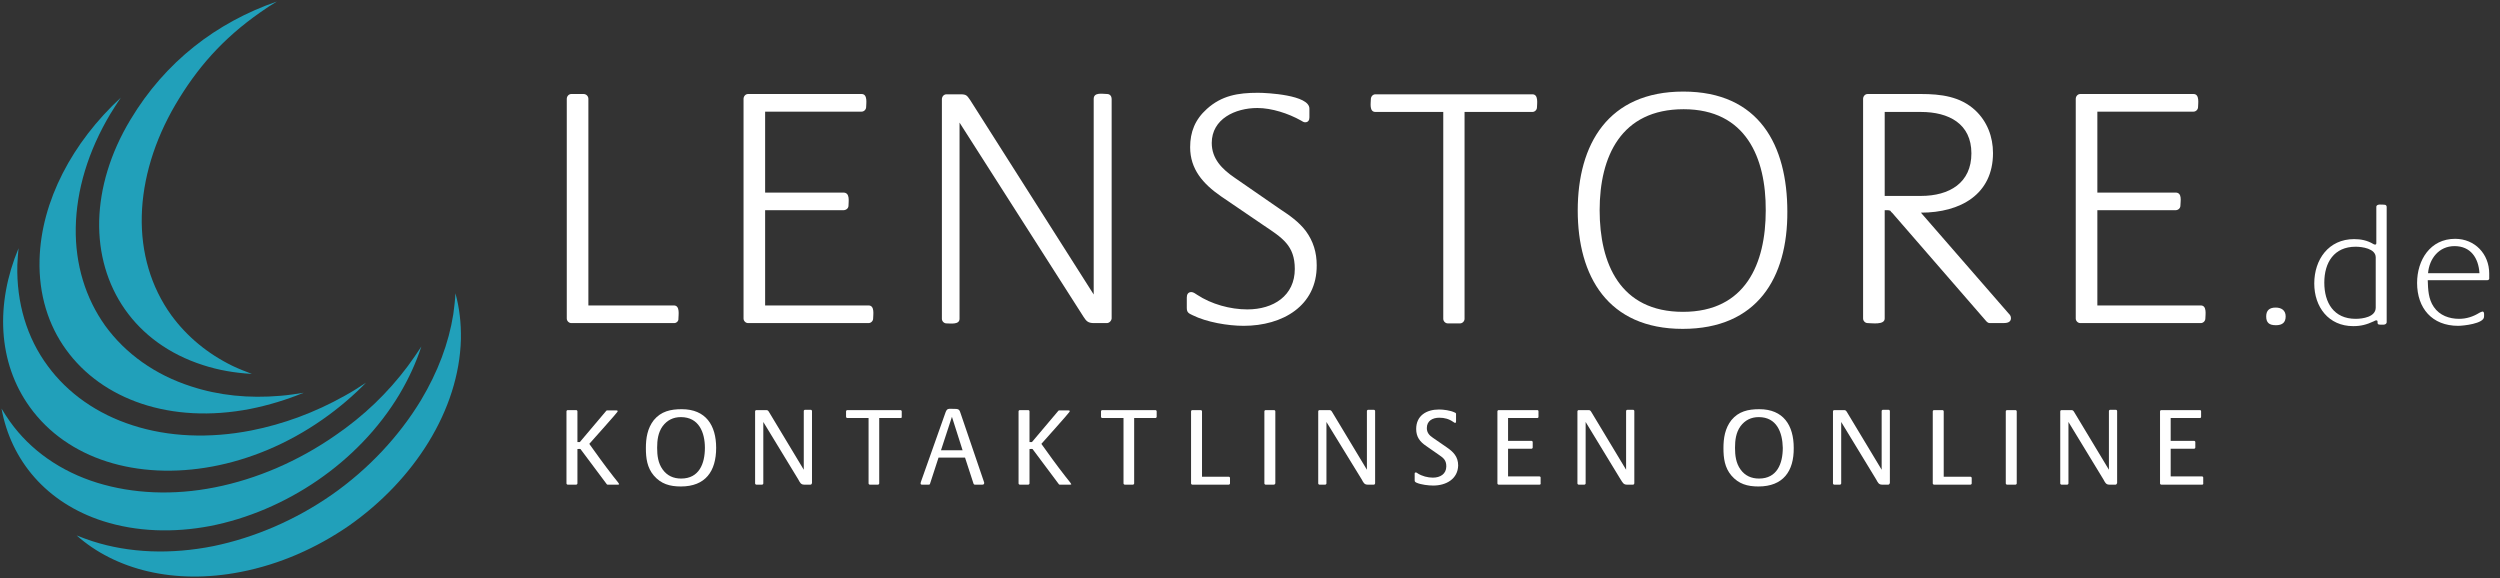 <?xml version="1.0" encoding="UTF-8"?>
<svg width="173px" height="40px" viewBox="0 0 173 40" version="1.1" xmlns="http://www.w3.org/2000/svg" xmlns:xlink="http://www.w3.org/1999/xlink">
    <rect x="0" y="0" width="173" height="40" fill="#333333" stroke="none"/>
    <!-- Generator: Sketch 55.2 (78181) - https://sketchapp.com -->
    <title>Artboard</title>
    <desc>Created with Sketch.</desc>
    <g id="Artboard" stroke="none" stroke-width="1" fill="none" fill-rule="evenodd">
        <g id="Lenstore_DE" fill-rule="nonzero">
            <g id="Group" fill="#21A0BA">
                <path d="M2.737,17.979 C2.674,20.379 3.347,22.505 4.568,24.189 C7.053,27.642 11.811,29.368 17.326,28.295 C18.589,28.042 19.832,27.663 21.011,27.179 C20.484,27.263 19.937,27.347 19.411,27.389 C17.221,27.579 15.137,27.368 13.221,26.737 C10.737,25.937 8.695,24.484 7.284,22.547 C5.916,20.632 5.2,18.295 5.242,15.768 C5.284,13.158 6.105,10.442 7.642,7.874 C7.874,7.495 8.105,7.137 8.358,6.758 C5.032,9.832 2.842,13.895 2.737,17.979 Z" id="Path"></path>
                <path d="M9.032,8.274 C7.621,10.611 6.926,13.011 6.863,15.263 C6.758,19.832 9.326,23.747 14.042,25.263 C15.137,25.621 16.274,25.811 17.432,25.874 C16.989,25.705 16.547,25.537 16.105,25.326 C14.379,24.484 12.947,23.305 11.853,21.811 C10.442,19.853 9.747,17.474 9.811,14.926 C9.874,12.4 10.674,9.747 12.126,7.263 C13.621,4.716 15.411,2.674 18,0.863 C18.379,0.589 18.779,0.337 19.158,0.105 C14.968,1.558 11.432,4.274 9.032,8.274 Z" id="Path"></path>
                <path d="M16.653,39.579 C19.368,39.053 21.916,37.916 24.147,36.379 C28.653,33.221 31.768,28.379 31.895,23.474 C31.916,22.358 31.789,21.284 31.516,20.295 C31.495,20.779 31.432,21.263 31.368,21.747 C31.053,23.747 30.295,25.747 29.137,27.684 C27.621,30.189 25.495,32.463 22.968,34.232 C20.463,35.979 17.621,37.2 14.779,37.789 C11.832,38.379 8.947,38.274 6.4,37.453 C6.021,37.326 5.663,37.2 5.305,37.053 C7.958,39.411 12.042,40.484 16.653,39.579 Z" id="Path"></path>
                <path d="M7.137,36.063 C9.453,36.8 12,36.884 14.547,36.4 C19.705,35.389 24.779,32.063 27.642,27.284 C28.295,26.189 28.8,25.074 29.158,23.979 C28.863,24.442 28.547,24.884 28.211,25.347 C26.842,27.179 25.158,28.8 23.179,30.147 C20.632,31.916 17.747,33.158 14.863,33.726 C12,34.295 9.2,34.168 6.737,33.411 C4.211,32.632 2.105,31.158 0.695,29.179 C0.484,28.884 0.295,28.589 0.105,28.274 C0.758,31.853 3.2,34.8 7.137,36.063 Z" id="Path"></path>
                <path d="M2.063,28.168 C3.368,29.979 5.221,31.242 7.389,31.937 C11.789,33.347 17.474,32.421 22.316,29.032 C23.432,28.253 24.442,27.389 25.326,26.484 C24.842,26.8 24.358,27.116 23.853,27.389 C21.789,28.547 19.621,29.347 17.389,29.789 C14.484,30.358 11.642,30.232 9.179,29.432 C6.737,28.653 4.695,27.221 3.305,25.326 C1.853,23.368 1.137,20.947 1.2,18.337 C1.221,17.937 1.242,17.558 1.284,17.179 C-0.316,21.011 -0.168,25.074 2.063,28.168 Z" id="Path"></path>
            </g>
            <path d="M46.653,22.358 L39.537,22.358 C39.368,22.358 39.221,22.211 39.221,22.042 L39.221,6.842 C39.221,6.674 39.347,6.505 39.537,6.505 L40.379,6.505 C40.568,6.505 40.716,6.653 40.716,6.842 L40.716,21.137 L46.632,21.137 C47.074,21.137 46.947,21.811 46.947,22.042 C46.968,22.211 46.821,22.358 46.653,22.358 Z" id="Path" fill="#FFFFFF"></path>
            <path d="M60.105,22.358 L51.768,22.358 C51.6,22.358 51.453,22.211 51.453,22.042 L51.453,6.842 C51.453,6.674 51.579,6.505 51.768,6.505 L59.621,6.505 C60.063,6.505 59.937,7.179 59.937,7.411 C59.937,7.579 59.789,7.726 59.621,7.726 L52.947,7.726 L52.947,13.326 L58.358,13.326 C58.842,13.326 58.716,13.937 58.716,14.232 C58.716,14.421 58.547,14.547 58.358,14.547 L52.947,14.547 L52.947,21.137 L60.105,21.137 C60.547,21.137 60.421,21.789 60.421,22.042 C60.421,22.211 60.274,22.358 60.105,22.358 Z" id="Path" fill="#FFFFFF"></path>
            <path d="M76.589,22.358 L75.705,22.358 C75.305,22.358 75.179,22.232 74.989,21.937 L66.4,8.484 L66.4,22.063 C66.4,22.484 65.768,22.379 65.495,22.379 C65.326,22.379 65.179,22.232 65.179,22.063 L65.179,6.863 C65.179,6.695 65.305,6.526 65.495,6.526 L66.442,6.526 C66.863,6.526 66.905,6.589 67.137,6.926 L75.684,20.379 L75.684,6.842 C75.684,6.358 76.316,6.505 76.611,6.505 C76.821,6.505 76.926,6.674 76.926,6.842 L76.926,22.042 C76.905,22.211 76.758,22.358 76.589,22.358 Z" id="Path" fill="#FFFFFF"></path>
            <path d="M86.063,22.547 C84.968,22.547 83.495,22.295 82.526,21.811 C82.253,21.684 82.126,21.621 82.126,21.305 L82.126,20.589 C82.126,20.379 82.211,20.211 82.442,20.211 C82.589,20.211 82.737,20.337 82.842,20.4 C83.832,21.053 85.137,21.411 86.316,21.411 C88.126,21.411 89.6,20.463 89.6,18.611 C89.6,16.989 88.737,16.463 87.453,15.6 L84.484,13.579 C83.242,12.716 82.358,11.705 82.358,10.189 C82.358,9.137 82.695,8.274 83.516,7.537 C84.547,6.611 85.663,6.421 87.053,6.421 C87.663,6.421 90.611,6.568 90.611,7.516 L90.611,8.126 C90.611,8.316 90.526,8.463 90.316,8.463 C90.211,8.463 90.126,8.4 90.021,8.337 C89.158,7.853 88,7.474 87.011,7.474 C85.474,7.474 83.853,8.232 83.853,9.895 C83.853,10.989 84.568,11.705 85.432,12.295 L88.568,14.463 C89.242,14.905 89.874,15.347 90.358,15.979 C90.884,16.695 91.116,17.474 91.116,18.358 C91.137,21.158 88.758,22.547 86.063,22.547 Z" id="Path" fill="#FFFFFF"></path>
            <path d="M106.042,7.747 L101.347,7.747 L101.347,22.063 C101.347,22.232 101.2,22.379 101.032,22.379 L100.189,22.379 C100.021,22.379 99.874,22.232 99.874,22.063 L99.874,7.747 L95.179,7.747 C94.737,7.747 94.863,7.116 94.863,6.863 C94.863,6.695 94.989,6.526 95.179,6.526 L106.042,6.526 C106.484,6.526 106.358,7.2 106.358,7.432 C106.358,7.6 106.211,7.747 106.042,7.747 Z" id="Path" fill="#FFFFFF"></path>
            <path d="M116.442,22.758 C111.263,22.758 109.179,19.116 109.179,14.568 C109.179,9.979 111.284,6.337 116.484,6.337 C121.747,6.337 123.684,10.063 123.684,14.653 C123.705,19.221 121.6,22.758 116.442,22.758 Z M116.505,7.558 C112.168,7.558 110.695,10.842 110.695,14.547 C110.695,18.232 112.105,21.579 116.463,21.579 C120.8,21.579 122.189,18.232 122.189,14.568 C122.211,10.926 120.821,7.558 116.505,7.558 Z" id="Shape" fill="#FFFFFF"></path>
            <path d="M138.632,22.358 L137.705,22.358 C137.6,22.358 137.537,22.316 137.453,22.232 L130.947,14.737 C130.905,14.695 130.842,14.653 130.821,14.589 C130.695,14.526 130.547,14.547 130.421,14.547 L130.421,22.042 C130.421,22.505 129.516,22.358 129.242,22.358 C129.074,22.358 128.926,22.211 128.926,22.042 L128.926,6.842 C128.926,6.674 129.053,6.505 129.242,6.505 L132.926,6.505 C134.316,6.505 135.642,6.674 136.674,7.621 C137.516,8.4 137.916,9.474 137.916,10.589 C137.916,13.453 135.663,14.716 132.926,14.716 L138.989,21.684 C139.095,21.789 139.158,21.874 139.158,22.021 C139.158,22.316 138.863,22.358 138.632,22.358 Z M132.926,7.747 L130.421,7.747 L130.421,13.558 L132.926,13.558 C134.905,13.558 136.421,12.653 136.421,10.611 C136.421,8.568 134.863,7.747 132.926,7.747 Z" id="Shape" fill="#FFFFFF"></path>
            <path d="M152.295,22.358 L143.958,22.358 C143.789,22.358 143.642,22.211 143.642,22.042 L143.642,6.842 C143.642,6.674 143.768,6.505 143.958,6.505 L151.789,6.505 C152.232,6.505 152.105,7.179 152.105,7.411 C152.105,7.579 151.958,7.726 151.789,7.726 L145.137,7.726 L145.137,13.326 L150.547,13.326 C151.032,13.326 150.884,13.937 150.884,14.232 C150.884,14.421 150.716,14.547 150.547,14.547 L145.137,14.547 L145.137,21.137 L152.295,21.137 C152.737,21.137 152.611,21.789 152.611,22.042 C152.611,22.211 152.463,22.358 152.295,22.358 Z" id="Path" fill="#FFFFFF"></path>
            <path d="M157.495,22.505 C157.032,22.505 156.821,22.337 156.821,21.895 C156.821,21.474 157.053,21.284 157.474,21.284 C157.874,21.284 158.168,21.474 158.168,21.895 C158.168,22.316 157.937,22.505 157.495,22.505 Z" id="Path" fill="#FFFFFF"></path>
            <g id="Group" transform="translate(39.158, 28.211)" fill="#FFFFFF">
                <path d="M3.621,5.326 L2.884,5.326 C2.863,5.326 2.821,5.305 2.821,5.284 L1.074,2.947 C1.053,2.926 1.032,2.884 1.011,2.863 C0.947,2.842 0.863,2.863 0.8,2.863 L0.8,5.242 C0.8,5.284 0.758,5.326 0.716,5.326 L0.126,5.326 C0.084,5.326 0.042,5.284 0.042,5.242 L0.042,0.253 C0.042,0.211 0.084,0.168 0.126,0.168 L0.716,0.168 C0.758,0.168 0.8,0.211 0.8,0.253 L0.8,2.379 L0.968,2.379 L2.8,0.211 C2.821,0.189 2.842,0.189 2.863,0.189 L3.495,0.189 C3.558,0.189 3.579,0.189 3.579,0.253 C3.579,0.253 3.579,0.274 3.579,0.274 C3.579,0.316 1.789,2.316 1.621,2.505 L2.379,3.558 C2.674,3.958 2.968,4.358 3.284,4.758 C3.326,4.821 3.684,5.242 3.684,5.284 C3.705,5.305 3.642,5.326 3.621,5.326 Z" id="Path"></path>
                <path d="M7.958,5.453 C7.2,5.453 6.589,5.284 6.084,4.695 C5.621,4.147 5.537,3.495 5.537,2.8 C5.537,2.105 5.642,1.432 6.084,0.863 C6.589,0.253 7.242,0.105 8.021,0.105 C9.684,0.105 10.4,1.221 10.4,2.779 C10.4,4.4 9.663,5.453 7.958,5.453 Z M7.958,0.653 C7.432,0.653 7.011,0.863 6.695,1.284 C6.379,1.726 6.316,2.253 6.316,2.779 C6.316,3.305 6.379,3.832 6.695,4.274 C7.011,4.716 7.453,4.905 7.979,4.905 C9.221,4.905 9.621,3.874 9.621,2.779 C9.621,1.705 9.2,0.653 7.958,0.653 Z" id="Shape"></path>
                <path d="M16.926,5.326 L16.484,5.326 C16.253,5.326 16.189,5.158 16.084,4.968 L13.663,0.989 L13.663,5.242 C13.663,5.284 13.621,5.326 13.579,5.326 L13.179,5.326 C13.137,5.326 13.095,5.284 13.095,5.242 L13.095,0.253 C13.095,0.211 13.137,0.168 13.179,0.168 L13.874,0.168 C13.958,0.168 14,0.211 14.042,0.274 L16.463,4.295 L16.463,0.232 C16.463,0.189 16.505,0.147 16.547,0.147 L16.947,0.147 C16.989,0.147 17.032,0.189 17.032,0.232 L17.032,5.221 C17.011,5.284 16.989,5.326 16.926,5.326 Z" id="Path"></path>
                <path d="M23.158,0.716 L21.684,0.716 L21.684,5.242 C21.684,5.284 21.642,5.326 21.6,5.326 L21.032,5.326 C20.989,5.326 20.947,5.284 20.947,5.242 L20.947,0.716 L19.474,0.716 C19.432,0.716 19.389,0.674 19.389,0.632 L19.389,0.253 C19.389,0.211 19.432,0.168 19.474,0.168 L23.158,0.168 C23.2,0.168 23.242,0.211 23.242,0.253 L23.242,0.632 C23.263,0.674 23.221,0.716 23.158,0.716 Z" id="Path"></path>
                <path d="M28.821,5.326 L28.295,5.326 C28.253,5.326 28.232,5.305 28.211,5.263 L27.621,3.453 L25.789,3.453 L25.2,5.263 C25.2,5.305 25.158,5.326 25.116,5.326 L24.653,5.326 C24.568,5.326 24.547,5.305 24.547,5.221 C24.547,5.2 24.568,5.158 24.568,5.137 L26.232,0.442 C26.379,5.98132655e-15 26.421,0.084 26.926,0.084 C27.221,0.084 27.242,0.168 27.326,0.421 L28.926,5.116 L28.947,5.179 C28.947,5.179 28.947,5.2 28.947,5.221 C28.947,5.305 28.884,5.326 28.821,5.326 Z M26.716,0.632 L25.958,2.947 L27.453,2.947 L26.716,0.632 Z" id="Shape"></path>
                <path d="M34.905,5.326 L34.168,5.326 C34.147,5.326 34.105,5.305 34.105,5.284 L32.358,2.947 C32.337,2.926 32.316,2.884 32.295,2.863 C32.232,2.842 32.147,2.863 32.084,2.863 L32.084,5.242 C32.084,5.284 32.042,5.326 32,5.326 L31.411,5.326 C31.368,5.326 31.326,5.284 31.326,5.242 L31.326,0.253 C31.326,0.211 31.368,0.168 31.411,0.168 L32,0.168 C32.042,0.168 32.084,0.211 32.084,0.253 L32.084,2.379 L32.253,2.379 L34.084,0.211 C34.105,0.189 34.126,0.189 34.147,0.189 L34.779,0.189 C34.842,0.189 34.863,0.189 34.863,0.253 C34.863,0.253 34.863,0.274 34.863,0.274 C34.863,0.316 33.074,2.316 32.905,2.505 L33.663,3.558 C33.958,3.958 34.253,4.358 34.568,4.758 C34.611,4.821 34.968,5.242 34.968,5.284 C35.011,5.305 34.926,5.326 34.905,5.326 Z" id="Path"></path>
                <path d="M40.8,0.716 L39.326,0.716 L39.326,5.242 C39.326,5.284 39.284,5.326 39.242,5.326 L38.674,5.326 C38.632,5.326 38.589,5.284 38.589,5.242 L38.589,0.716 L37.116,0.716 C37.074,0.716 37.032,0.674 37.032,0.632 L37.032,0.253 C37.032,0.211 37.074,0.168 37.116,0.168 L40.8,0.168 C40.842,0.168 40.884,0.211 40.884,0.253 L40.884,0.632 C40.884,0.674 40.842,0.716 40.8,0.716 Z" id="Path"></path>
                <path d="M45.874,5.326 L43.347,5.326 C43.305,5.326 43.263,5.284 43.263,5.242 L43.263,0.253 C43.263,0.211 43.305,0.168 43.347,0.168 L43.937,0.168 C43.979,0.168 44.021,0.211 44.021,0.253 L44.021,4.779 L45.874,4.779 C45.916,4.779 45.958,4.821 45.958,4.863 L45.958,5.242 C45.958,5.284 45.916,5.326 45.874,5.326 Z" id="Path"></path>
                <path d="M48.989,5.326 L48.421,5.326 C48.379,5.326 48.337,5.284 48.337,5.242 L48.337,0.253 C48.337,0.211 48.379,0.168 48.421,0.168 L49.011,0.168 C49.053,0.168 49.095,0.211 49.095,0.253 L49.095,5.242 C49.074,5.284 49.053,5.326 48.989,5.326 Z" id="Path"></path>
                <path d="M55.916,5.326 L55.474,5.326 C55.242,5.326 55.179,5.158 55.074,4.968 L52.632,0.989 L52.632,5.242 C52.632,5.284 52.589,5.326 52.547,5.326 L52.147,5.326 C52.105,5.326 52.063,5.284 52.063,5.242 L52.063,0.253 C52.063,0.211 52.105,0.168 52.147,0.168 L52.842,0.168 C52.926,0.168 52.968,0.211 53.011,0.274 L55.432,4.295 L55.432,0.232 C55.432,0.189 55.474,0.147 55.516,0.147 L55.916,0.147 C55.958,0.147 56,0.189 56,0.232 L56,5.221 C56,5.284 55.958,5.326 55.916,5.326 Z" id="Path"></path>
                <path d="M60.021,5.389 C59.684,5.389 59.179,5.326 58.884,5.2 C58.8,5.158 58.737,5.137 58.737,5.032 L58.737,4.568 C58.737,4.505 58.758,4.484 58.821,4.484 C58.863,4.484 58.905,4.505 58.947,4.547 C59.242,4.737 59.642,4.842 60,4.842 C60.505,4.842 60.926,4.589 60.926,4.063 C60.926,3.663 60.758,3.495 60.442,3.284 L59.537,2.653 C59.095,2.358 58.842,2.021 58.842,1.474 C58.842,0.547 59.558,0.126 60.421,0.126 C60.737,0.126 61.221,0.189 61.516,0.337 C61.6,0.379 61.6,0.379 61.6,0.484 L61.6,0.926 C61.6,0.989 61.6,1.053 61.537,1.053 C61.495,1.053 61.453,1.011 61.411,0.989 C61.116,0.779 60.8,0.695 60.442,0.695 C59.979,0.695 59.579,0.905 59.579,1.411 C59.579,1.726 59.747,1.916 60,2.084 L60.947,2.737 C61.411,3.053 61.747,3.389 61.747,4 C61.726,4.926 60.926,5.389 60.021,5.389 Z" id="Path"></path>
                <path d="M67.389,5.326 L64.547,5.326 C64.505,5.326 64.463,5.284 64.463,5.242 L64.463,0.253 C64.463,0.211 64.505,0.168 64.547,0.168 L67.221,0.168 C67.263,0.168 67.305,0.189 67.305,0.253 L67.305,0.632 C67.305,0.695 67.263,0.716 67.221,0.716 L65.2,0.716 L65.2,2.295 L66.821,2.295 C66.863,2.295 66.905,2.337 66.905,2.379 L66.905,2.758 C66.905,2.8 66.863,2.842 66.821,2.842 L65.2,2.842 L65.2,4.758 L67.368,4.758 C67.432,4.758 67.453,4.8 67.453,4.842 L67.453,5.221 C67.474,5.284 67.432,5.326 67.389,5.326 Z" id="Path"></path>
                <path d="M73.853,5.326 L73.411,5.326 C73.179,5.326 73.116,5.158 72.989,4.968 L70.568,0.989 L70.568,5.242 C70.568,5.284 70.526,5.326 70.484,5.326 L70.084,5.326 C70.042,5.326 70,5.284 70,5.242 L70,0.253 C70,0.211 70.042,0.168 70.084,0.168 L70.779,0.168 C70.863,0.168 70.905,0.211 70.947,0.274 L73.368,4.295 L73.368,0.232 C73.368,0.189 73.411,0.147 73.453,0.147 L73.853,0.147 C73.895,0.147 73.937,0.189 73.937,0.232 L73.937,5.221 C73.937,5.284 73.895,5.326 73.853,5.326 Z" id="Path"></path>
                <path d="M82.526,5.453 C81.768,5.453 81.158,5.284 80.653,4.695 C80.189,4.147 80.105,3.495 80.105,2.8 C80.105,2.105 80.211,1.432 80.653,0.863 C81.158,0.253 81.811,0.105 82.589,0.105 C84.253,0.105 84.968,1.221 84.968,2.779 C84.989,4.4 84.232,5.453 82.526,5.453 Z M82.547,0.653 C82.021,0.653 81.6,0.863 81.284,1.284 C80.968,1.726 80.905,2.253 80.905,2.779 C80.905,3.305 80.968,3.832 81.284,4.274 C81.6,4.716 82.042,4.905 82.568,4.905 C83.811,4.905 84.211,3.874 84.211,2.779 C84.189,1.705 83.789,0.653 82.547,0.653 Z" id="Shape"></path>
                <path d="M91.516,5.326 L91.074,5.326 C90.842,5.326 90.779,5.158 90.674,4.968 L88.253,0.989 L88.253,5.242 C88.253,5.284 88.211,5.326 88.168,5.326 L87.768,5.326 C87.726,5.326 87.684,5.284 87.684,5.242 L87.684,0.253 C87.684,0.211 87.726,0.168 87.768,0.168 L88.463,0.168 C88.547,0.168 88.589,0.211 88.632,0.274 L91.053,4.295 L91.053,0.232 C91.053,0.189 91.095,0.147 91.137,0.147 L91.537,0.147 C91.579,0.147 91.621,0.189 91.621,0.232 L91.621,5.221 C91.6,5.284 91.558,5.326 91.516,5.326 Z" id="Path"></path>
                <path d="M97.2,5.326 L94.674,5.326 C94.632,5.326 94.589,5.284 94.589,5.242 L94.589,0.253 C94.589,0.211 94.632,0.168 94.674,0.168 L95.263,0.168 C95.305,0.168 95.347,0.211 95.347,0.253 L95.347,4.779 L97.2,4.779 C97.242,4.779 97.284,4.821 97.284,4.863 L97.284,5.242 C97.284,5.284 97.242,5.326 97.2,5.326 Z" id="Path"></path>
                <path d="M100.316,5.326 L99.726,5.326 C99.684,5.326 99.642,5.284 99.642,5.242 L99.642,0.253 C99.642,0.211 99.684,0.168 99.726,0.168 L100.316,0.168 C100.358,0.168 100.4,0.211 100.4,0.253 L100.4,5.242 C100.4,5.284 100.358,5.326 100.316,5.326 Z" id="Path"></path>
                <path d="M107.242,5.326 L106.8,5.326 C106.568,5.326 106.505,5.158 106.4,4.968 L103.979,0.989 L103.979,5.242 C103.979,5.284 103.937,5.326 103.895,5.326 L103.495,5.326 C103.453,5.326 103.411,5.284 103.411,5.242 L103.411,0.253 C103.411,0.211 103.453,0.168 103.495,0.168 L104.189,0.168 C104.274,0.168 104.316,0.211 104.358,0.274 L106.779,4.295 L106.779,0.232 C106.779,0.189 106.821,0.147 106.863,0.147 L107.263,0.147 C107.305,0.147 107.347,0.189 107.347,0.232 L107.347,5.221 C107.326,5.284 107.284,5.326 107.242,5.326 Z" id="Path"></path>
                <path d="M113.242,5.326 L110.4,5.326 C110.358,5.326 110.316,5.284 110.316,5.242 L110.316,0.253 C110.316,0.211 110.358,0.168 110.4,0.168 L113.074,0.168 C113.116,0.168 113.158,0.189 113.158,0.253 L113.158,0.632 C113.158,0.695 113.116,0.716 113.074,0.716 L111.053,0.716 L111.053,2.295 L112.674,2.295 C112.716,2.295 112.758,2.337 112.758,2.379 L112.758,2.758 C112.758,2.8 112.716,2.842 112.674,2.842 L111.053,2.842 L111.053,4.758 L113.221,4.758 C113.284,4.758 113.305,4.8 113.305,4.842 L113.305,5.221 C113.326,5.284 113.284,5.326 113.242,5.326 Z" id="Path"></path>
            </g>
            <g id="Group" transform="translate(160, 14.105)" fill="#FFFFFF">
                <path d="M12.126,5.284 L8,5.284 C8.021,5.937 8.042,6.589 8.421,7.137 C8.821,7.726 9.495,7.958 10.168,7.958 C10.674,7.958 11.137,7.811 11.579,7.537 C11.621,7.516 11.747,7.453 11.789,7.453 C11.937,7.453 11.895,7.726 11.895,7.811 C11.895,8.295 10.442,8.442 10.105,8.442 C8.295,8.442 7.263,7.221 7.263,5.474 C7.263,3.895 8.168,2.421 9.895,2.421 C11.263,2.421 12.253,3.474 12.253,4.821 L12.253,5.116 C12.274,5.221 12.211,5.284 12.126,5.284 Z M9.853,2.926 C8.779,2.926 8.105,3.789 8.021,4.8 L11.579,4.8 C11.516,3.747 10.968,2.926 9.853,2.926 Z" id="Shape"></path>
                <path d="M4.674,8.358 C4.4,8.358 4.632,8.063 4.442,8.063 C4.379,8.063 4.316,8.105 4.274,8.126 C3.768,8.358 3.389,8.463 2.842,8.463 C1.137,8.463 0.147,7.137 0.147,5.516 C0.147,3.853 1.137,2.442 2.905,2.442 C3.368,2.442 3.811,2.526 4.232,2.779 C4.274,2.8 4.295,2.821 4.358,2.821 C4.421,2.821 4.442,2.779 4.442,2.716 L4.442,0.211 C4.442,-0.021 4.863,0.063 5.011,0.063 C5.095,0.063 5.158,0.126 5.158,0.211 L5.158,8.211 C5.116,8.421 4.8,8.358 4.674,8.358 Z M4.4,3.705 C4.4,3.095 3.453,2.968 3.011,2.968 C1.516,2.968 0.842,4.063 0.842,5.453 C0.842,6.842 1.495,7.958 3.011,7.958 C3.495,7.958 4.4,7.832 4.4,7.179 L4.4,3.705 Z" id="Shape"></path>
            </g>
        </g>
    </g>
</svg>